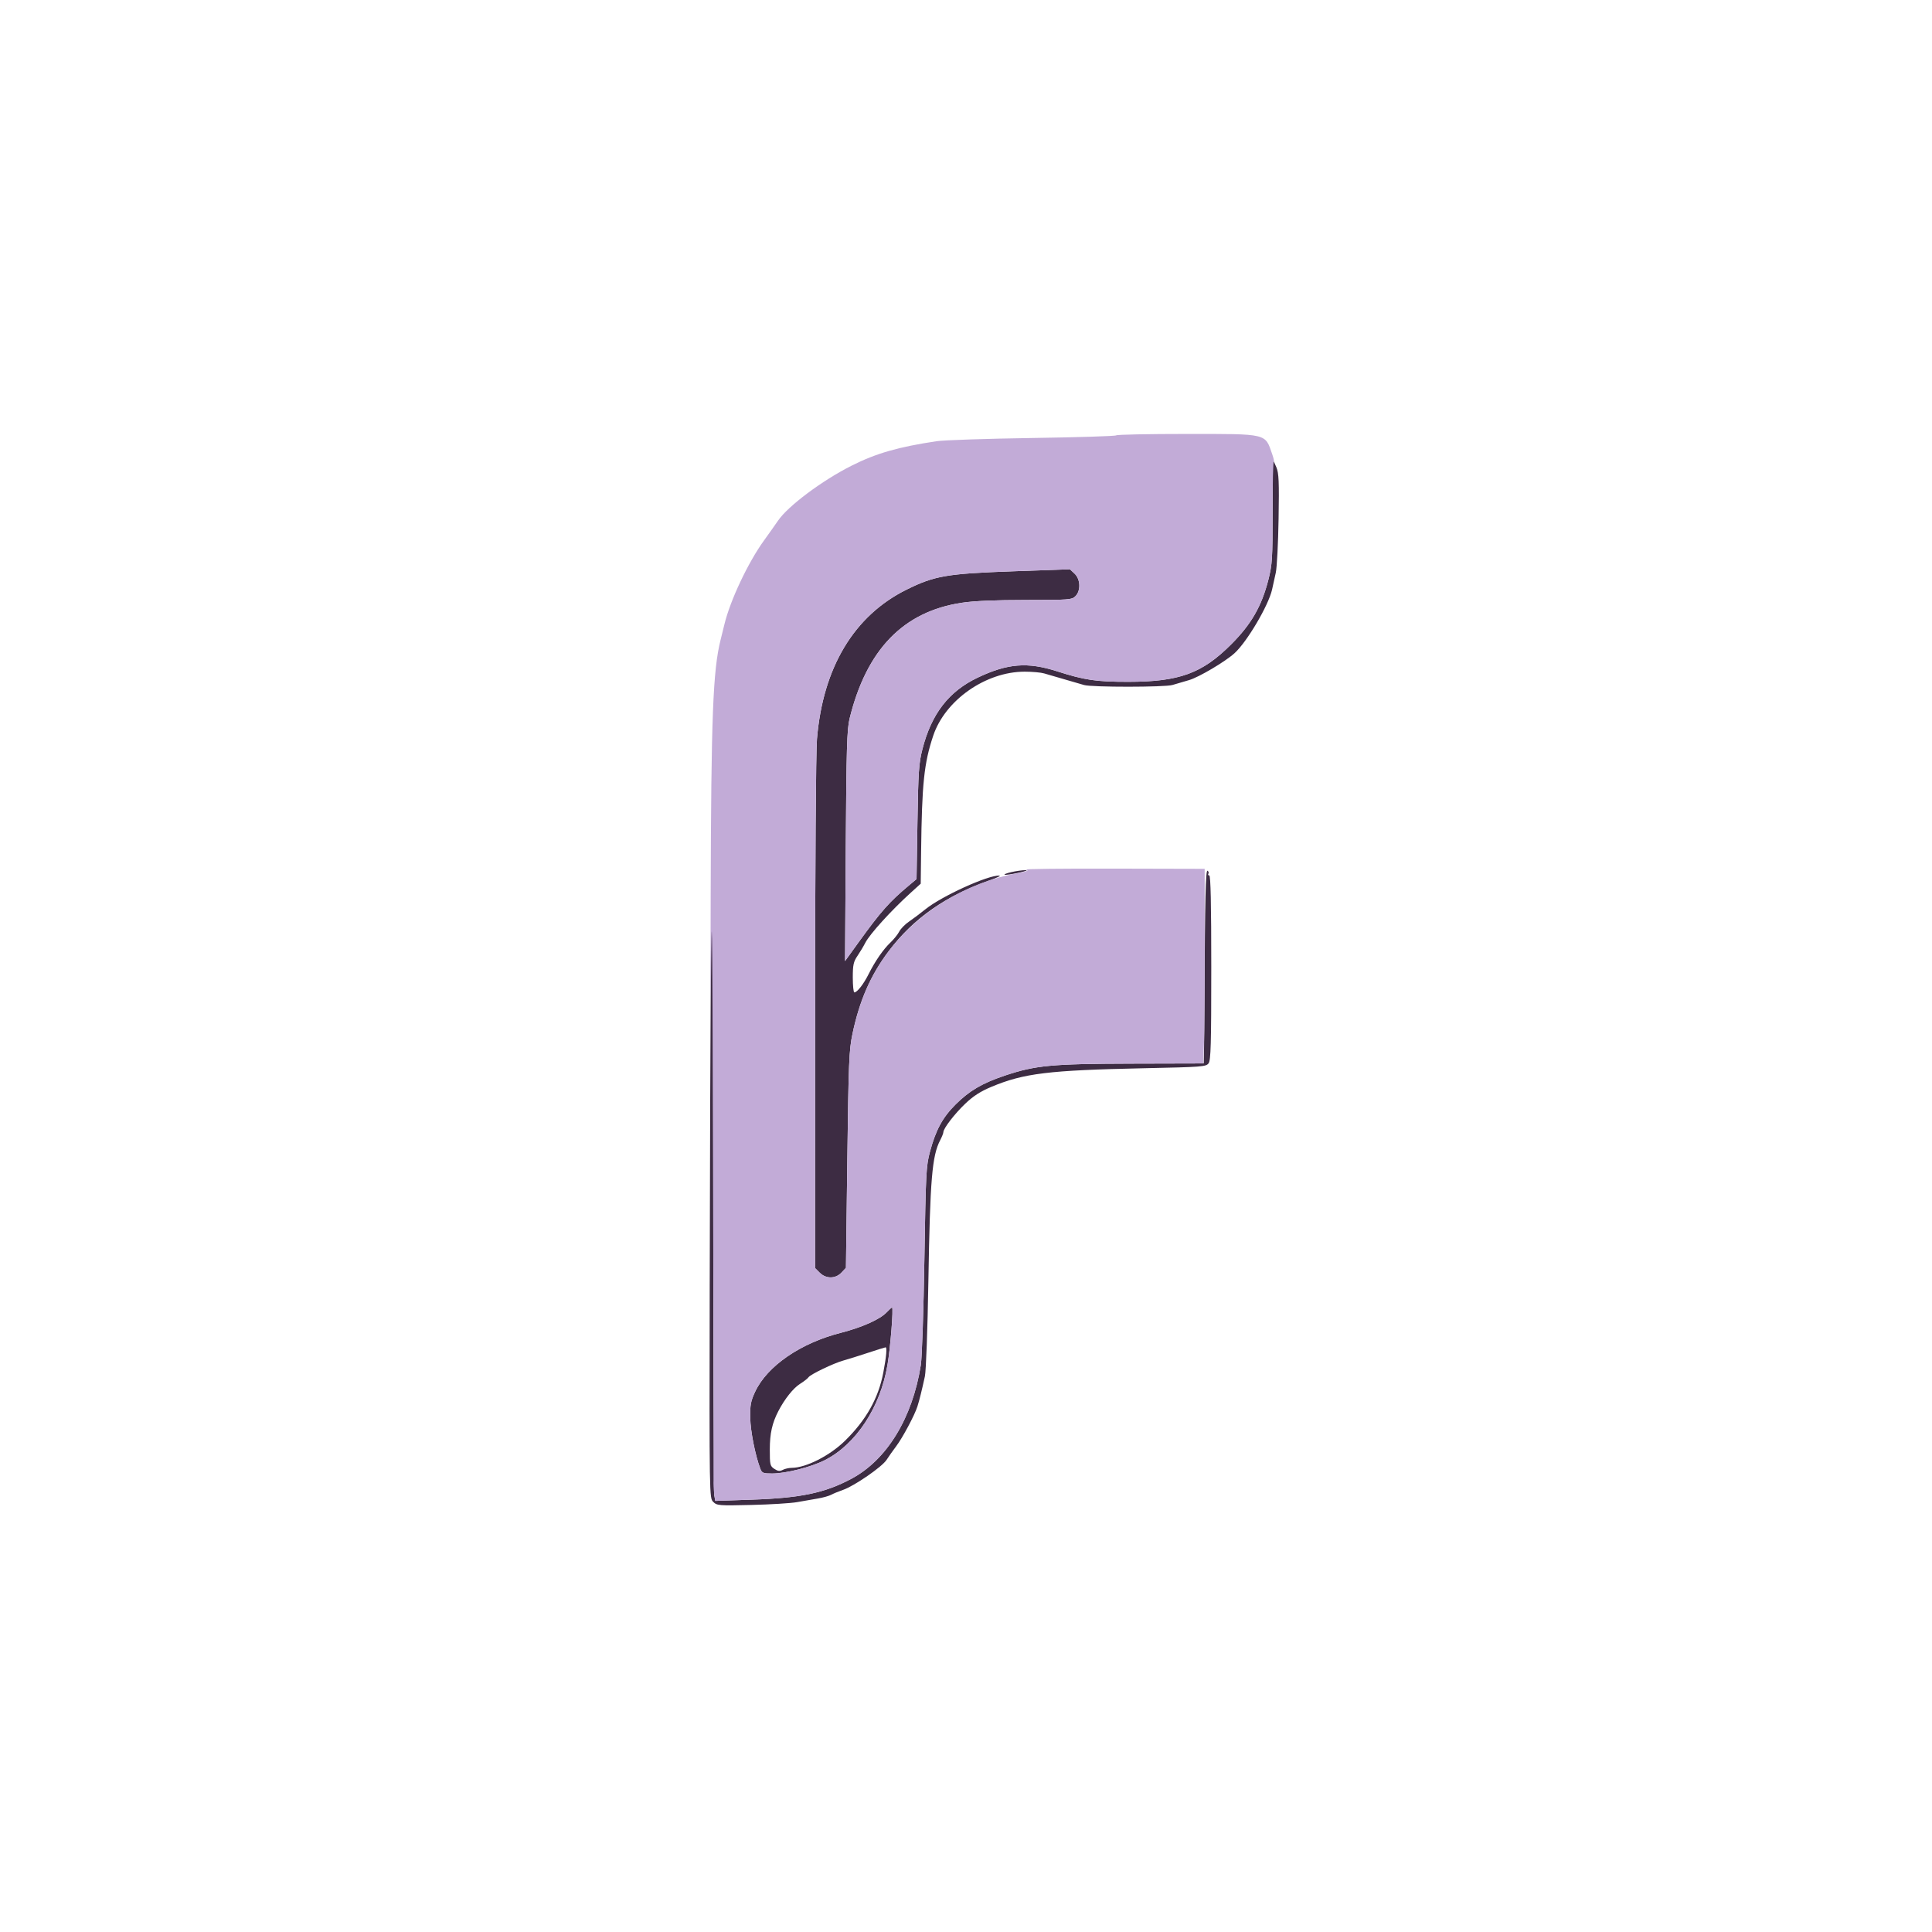<svg xmlns="http://www.w3.org/2000/svg" width="1024" height="1024" viewBox="0 0 1024 1024" version="1.1"><path d="M 674.500 271.250 C 674.500 296.255, 674.314 299.230, 672.242 307.363 C 668.680 321.344, 663.158 330.922, 652.540 341.539 C 637.122 356.955, 625.009 361.362, 598 361.382 C 581.048 361.394, 574.831 360.473, 560.201 355.786 C 544.595 350.785, 533.988 351.640, 518.159 359.175 C 502.867 366.454, 493.684 378.346, 488.905 397.062 C 487.003 404.508, 486.693 409.052, 486.268 435.717 L 485.787 465.934 481.643 469.400 C 471.408 477.962, 466.853 483.111, 455.064 499.446 L 447.886 509.392 448.282 448.446 C 448.618 396.906, 448.926 386.491, 450.280 380.960 C 459.249 344.324, 478.756 324.153, 509.733 319.484 C 516.271 318.498, 527.516 318.010, 543.750 318.006 C 566.662 318, 568.110 317.890, 570 316 C 572.930 313.070, 572.698 307.005, 569.542 304.040 L 567.085 301.731 536.792 302.804 C 501.888 304.040, 495.302 305.176, 480.500 312.512 C 452.643 326.319, 436.148 353.811, 433.012 391.662 C 432.436 398.618, 432.025 458.883, 432.016 537.795 L 432 672.091 434.455 674.545 C 437.792 677.883, 442.845 677.859, 446.009 674.490 L 448.367 671.981 449.095 614.740 C 449.752 563.067, 450.017 556.576, 451.822 548 C 455.544 530.320, 461.427 516.865, 470.975 504.194 C 484.155 486.703, 501.261 474.744, 525 466.426 C 528.575 465.174, 530.679 464.115, 529.676 464.074 C 523.575 463.825, 499.104 474.973, 490.500 481.920 C 487.750 484.141, 483.825 487.090, 481.778 488.473 C 479.732 489.857, 477.409 492.229, 476.618 493.745 C 475.826 495.260, 473.750 497.850, 472.005 499.500 C 468.172 503.123, 463.834 509.398, 460.355 516.351 C 457.720 521.618, 454.301 526, 452.826 526 C 452.372 526, 452 522.463, 452 518.140 C 452 511.414, 452.359 509.750, 454.489 506.612 C 455.857 504.595, 457.714 501.495, 458.614 499.722 C 460.959 495.108, 472.332 482.577, 482.750 473.129 L 488 468.368 488.203 451.434 C 488.637 415.283, 489.755 404.555, 494.604 390 C 500.898 371.112, 522.455 356, 543.105 356 C 547.094 356, 551.740 356.417, 553.429 356.928 C 555.118 357.438, 559.875 358.820, 564 360 C 568.125 361.180, 572.882 362.562, 574.571 363.072 C 578.599 364.289, 617.466 364.275, 621.429 363.055 C 623.118 362.535, 627.054 361.379, 630.176 360.485 C 635.296 359.019, 649.260 350.779, 654.261 346.271 C 660.878 340.307, 672.316 320.956, 674.223 312.500 C 674.719 310.300, 675.611 306.250, 676.206 303.500 C 676.800 300.750, 677.462 287.904, 677.677 274.953 C 678.002 255.329, 677.810 250.789, 676.520 247.703 C 675.669 245.666, 674.867 244, 674.737 244 C 674.606 244, 674.500 256.262, 674.500 271.250 M 376.758 511.668 C 376.532 543.476, 376.262 620.005, 376.157 681.734 C 375.968 793.826, 375.970 793.970, 378.026 796.026 C 379.988 797.988, 380.942 798.065, 398.292 797.655 C 408.307 797.418, 419.200 796.745, 422.500 796.158 C 425.800 795.571, 430.750 794.707, 433.500 794.238 C 436.250 793.769, 439.441 792.871, 440.591 792.242 C 441.741 791.614, 444.519 790.467, 446.764 789.693 C 452.795 787.615, 467.480 777.499, 469.902 773.754 C 471.058 771.964, 473.364 768.700, 475.026 766.500 C 478.406 762.024, 484.775 750.089, 486.233 745.500 C 487.302 742.134, 488.600 736.915, 490.212 729.500 C 490.831 726.656, 491.628 704.878, 492.062 679 C 492.969 624.941, 494.005 612.597, 498.331 604.300 C 499.249 602.539, 500 600.650, 500 600.100 C 500 598.100, 505.959 590.344, 511.661 584.924 C 515.890 580.903, 519.706 578.450, 525.500 576.028 C 542.664 568.853, 555.851 567.248, 606.332 566.189 C 637.244 565.540, 639.247 565.387, 640.582 563.559 C 641.760 561.946, 642 553.363, 642 512.809 C 642 479.123, 641.672 464, 640.941 464 C 640.359 464, 640.141 463.581, 640.457 463.069 C 640.774 462.557, 640.575 461.856, 640.016 461.510 C 639.022 460.896, 638.655 476.335, 638.399 529.500 C 638.343 541.050, 638.231 553.456, 638.149 557.069 L 638 563.639 599.750 563.736 C 557.312 563.844, 548.817 564.648, 532.564 570.093 C 520.612 574.097, 513.775 578.113, 506.431 585.443 C 499.569 592.292, 496 598.889, 492.878 610.500 C 490.876 617.944, 490.672 621.907, 489.946 667.500 C 489.517 694.450, 488.668 719.650, 488.058 723.500 C 483.613 751.579, 470.063 773.766, 451.237 783.795 C 437.120 791.315, 424.327 793.990, 398.323 794.859 L 379.147 795.500 378.602 792.765 C 378.302 791.261, 378.037 714.568, 378.015 622.335 C 377.992 530.103, 377.792 454.459, 377.571 454.238 C 377.350 454.017, 376.984 479.860, 376.758 511.668 M 536 462.244 C 533.525 462.810, 531.950 463.434, 532.500 463.630 C 533.050 463.827, 536.425 463.351, 540 462.573 C 543.575 461.795, 545.150 461.171, 543.500 461.187 C 541.850 461.202, 538.475 461.677, 536 462.244 M 469.960 695.543 C 466.444 699.285, 456.844 703.571, 445.500 706.462 C 424.312 711.863, 406.610 724.051, 400.258 737.612 C 397.906 742.634, 397.521 744.677, 397.642 751.500 C 397.769 758.630, 400.301 771.400, 402.989 778.472 C 403.850 780.736, 404.501 780.999, 409.225 780.993 C 416.547 780.983, 429.812 777.629, 437.124 773.938 C 453.657 765.592, 466.564 746.002, 470.385 723.454 C 471.944 714.259, 473.637 693, 472.811 693 C 472.557 693, 471.274 694.144, 469.960 695.543 M 460 717.039 C 455.325 718.584, 449.475 720.414, 447 721.106 C 441.688 722.591, 429.434 728.489, 428.490 730.016 C 428.128 730.602, 426.119 732.163, 424.025 733.484 C 420.443 735.745, 415.851 741.519, 412.535 747.931 C 409.248 754.288, 408.029 759.763, 408.015 768.227 C 408.001 776.376, 408.161 777.059, 410.433 778.548 C 412.290 779.765, 413.340 779.888, 414.867 779.071 C 415.968 778.482, 418.136 777.993, 419.684 777.985 C 427.187 777.947, 439.807 771.534, 447.819 763.688 C 459.093 752.648, 465.588 741.097, 468.169 727.500 C 469.801 718.899, 470.234 713.996, 469.351 714.115 C 468.883 714.178, 464.675 715.493, 460 717.039" stroke="none" fill="#3d2c43" fill-rule="evenodd"/><path d="M 591.585 230.750 C 591.173 231.162, 571.185 231.790, 547.168 232.145 C 523.151 232.499, 500.350 233.261, 496.500 233.838 C 476.127 236.890, 464.417 240.254, 451.412 246.793 C 435.751 254.667, 417.629 268.214, 412.342 276 C 411.035 277.925, 407.690 282.650, 404.909 286.500 C 396.442 298.222, 387.008 318.236, 383.934 331 C 383.471 332.925, 382.582 336.525, 381.958 339 C 377.871 355.234, 376.924 379.615, 376.674 475 C 376.520 533.896, 376.614 543.030, 376.992 506 C 377.343 471.563, 377.677 509.925, 377.963 617.500 C 378.203 707.700, 378.309 782.850, 378.200 784.500 C 378.090 786.150, 378.235 789.300, 378.522 791.500 L 379.045 795.500 398.272 794.859 C 424.329 793.990, 437.109 791.321, 451.237 783.795 C 470.063 773.766, 483.613 751.579, 488.058 723.500 C 488.668 719.650, 489.517 694.450, 489.946 667.500 C 490.672 621.907, 490.876 617.944, 492.878 610.500 C 496 598.889, 499.569 592.292, 506.431 585.443 C 513.775 578.113, 520.612 574.097, 532.564 570.093 C 548.806 564.651, 557.323 563.844, 599.619 563.736 L 637.738 563.640 638.140 553.070 C 638.361 547.256, 638.532 524.050, 638.521 501.500 L 638.500 460.500 590 460.379 C 563.325 460.312, 542.563 460.543, 543.861 460.891 C 545.619 461.363, 544.373 461.867, 538.995 462.861 C 512.055 467.844, 486.803 483.188, 470.975 504.194 C 461.427 516.865, 455.544 530.320, 451.822 548 C 450.017 556.576, 449.752 563.067, 449.095 614.740 L 448.367 671.981 446.009 674.490 C 442.845 677.859, 437.792 677.883, 434.455 674.545 L 432 672.091 432.016 537.795 C 432.025 458.883, 432.436 398.618, 433.012 391.662 C 436.148 353.811, 452.643 326.319, 480.500 312.512 C 495.302 305.176, 501.888 304.040, 536.792 302.804 L 567.085 301.731 569.542 304.040 C 572.698 307.005, 572.930 313.070, 570 316 C 568.110 317.890, 566.662 318, 543.750 318.006 C 527.516 318.010, 516.271 318.498, 509.733 319.484 C 478.756 324.153, 459.249 344.324, 450.280 380.960 C 448.926 386.491, 448.618 396.906, 448.282 448.446 L 447.886 509.392 455.064 499.446 C 466.853 483.111, 471.408 477.962, 481.643 469.400 L 485.787 465.934 486.268 435.717 C 486.693 409.052, 487.003 404.508, 488.905 397.062 C 493.684 378.346, 502.867 366.454, 518.159 359.175 C 533.988 351.640, 544.595 350.785, 560.201 355.786 C 574.831 360.473, 581.048 361.394, 598 361.382 C 625.009 361.362, 637.122 356.955, 652.540 341.539 C 663.158 330.922, 668.680 321.344, 672.242 307.363 C 674.313 299.234, 674.500 296.251, 674.500 271.345 C 674.500 256.410, 674.782 244.365, 675.127 244.578 C 675.472 244.792, 675.112 243.102, 674.327 240.824 C 670.451 229.573, 672.249 230, 628.716 230 C 608.706 230, 591.996 230.338, 591.585 230.750 M 469.960 695.543 C 466.444 699.285, 456.844 703.571, 445.500 706.462 C 424.312 711.863, 406.610 724.051, 400.258 737.612 C 397.906 742.634, 397.521 744.677, 397.642 751.500 C 397.769 758.630, 400.301 771.400, 402.989 778.472 C 403.850 780.736, 404.501 780.999, 409.225 780.993 C 416.547 780.983, 429.812 777.629, 437.124 773.938 C 453.657 765.592, 466.564 746.002, 470.385 723.454 C 471.944 714.259, 473.637 693, 472.811 693 C 472.557 693, 471.274 694.144, 469.960 695.543" stroke="none" fill="#c2abd7" fill-rule="evenodd"/></svg>